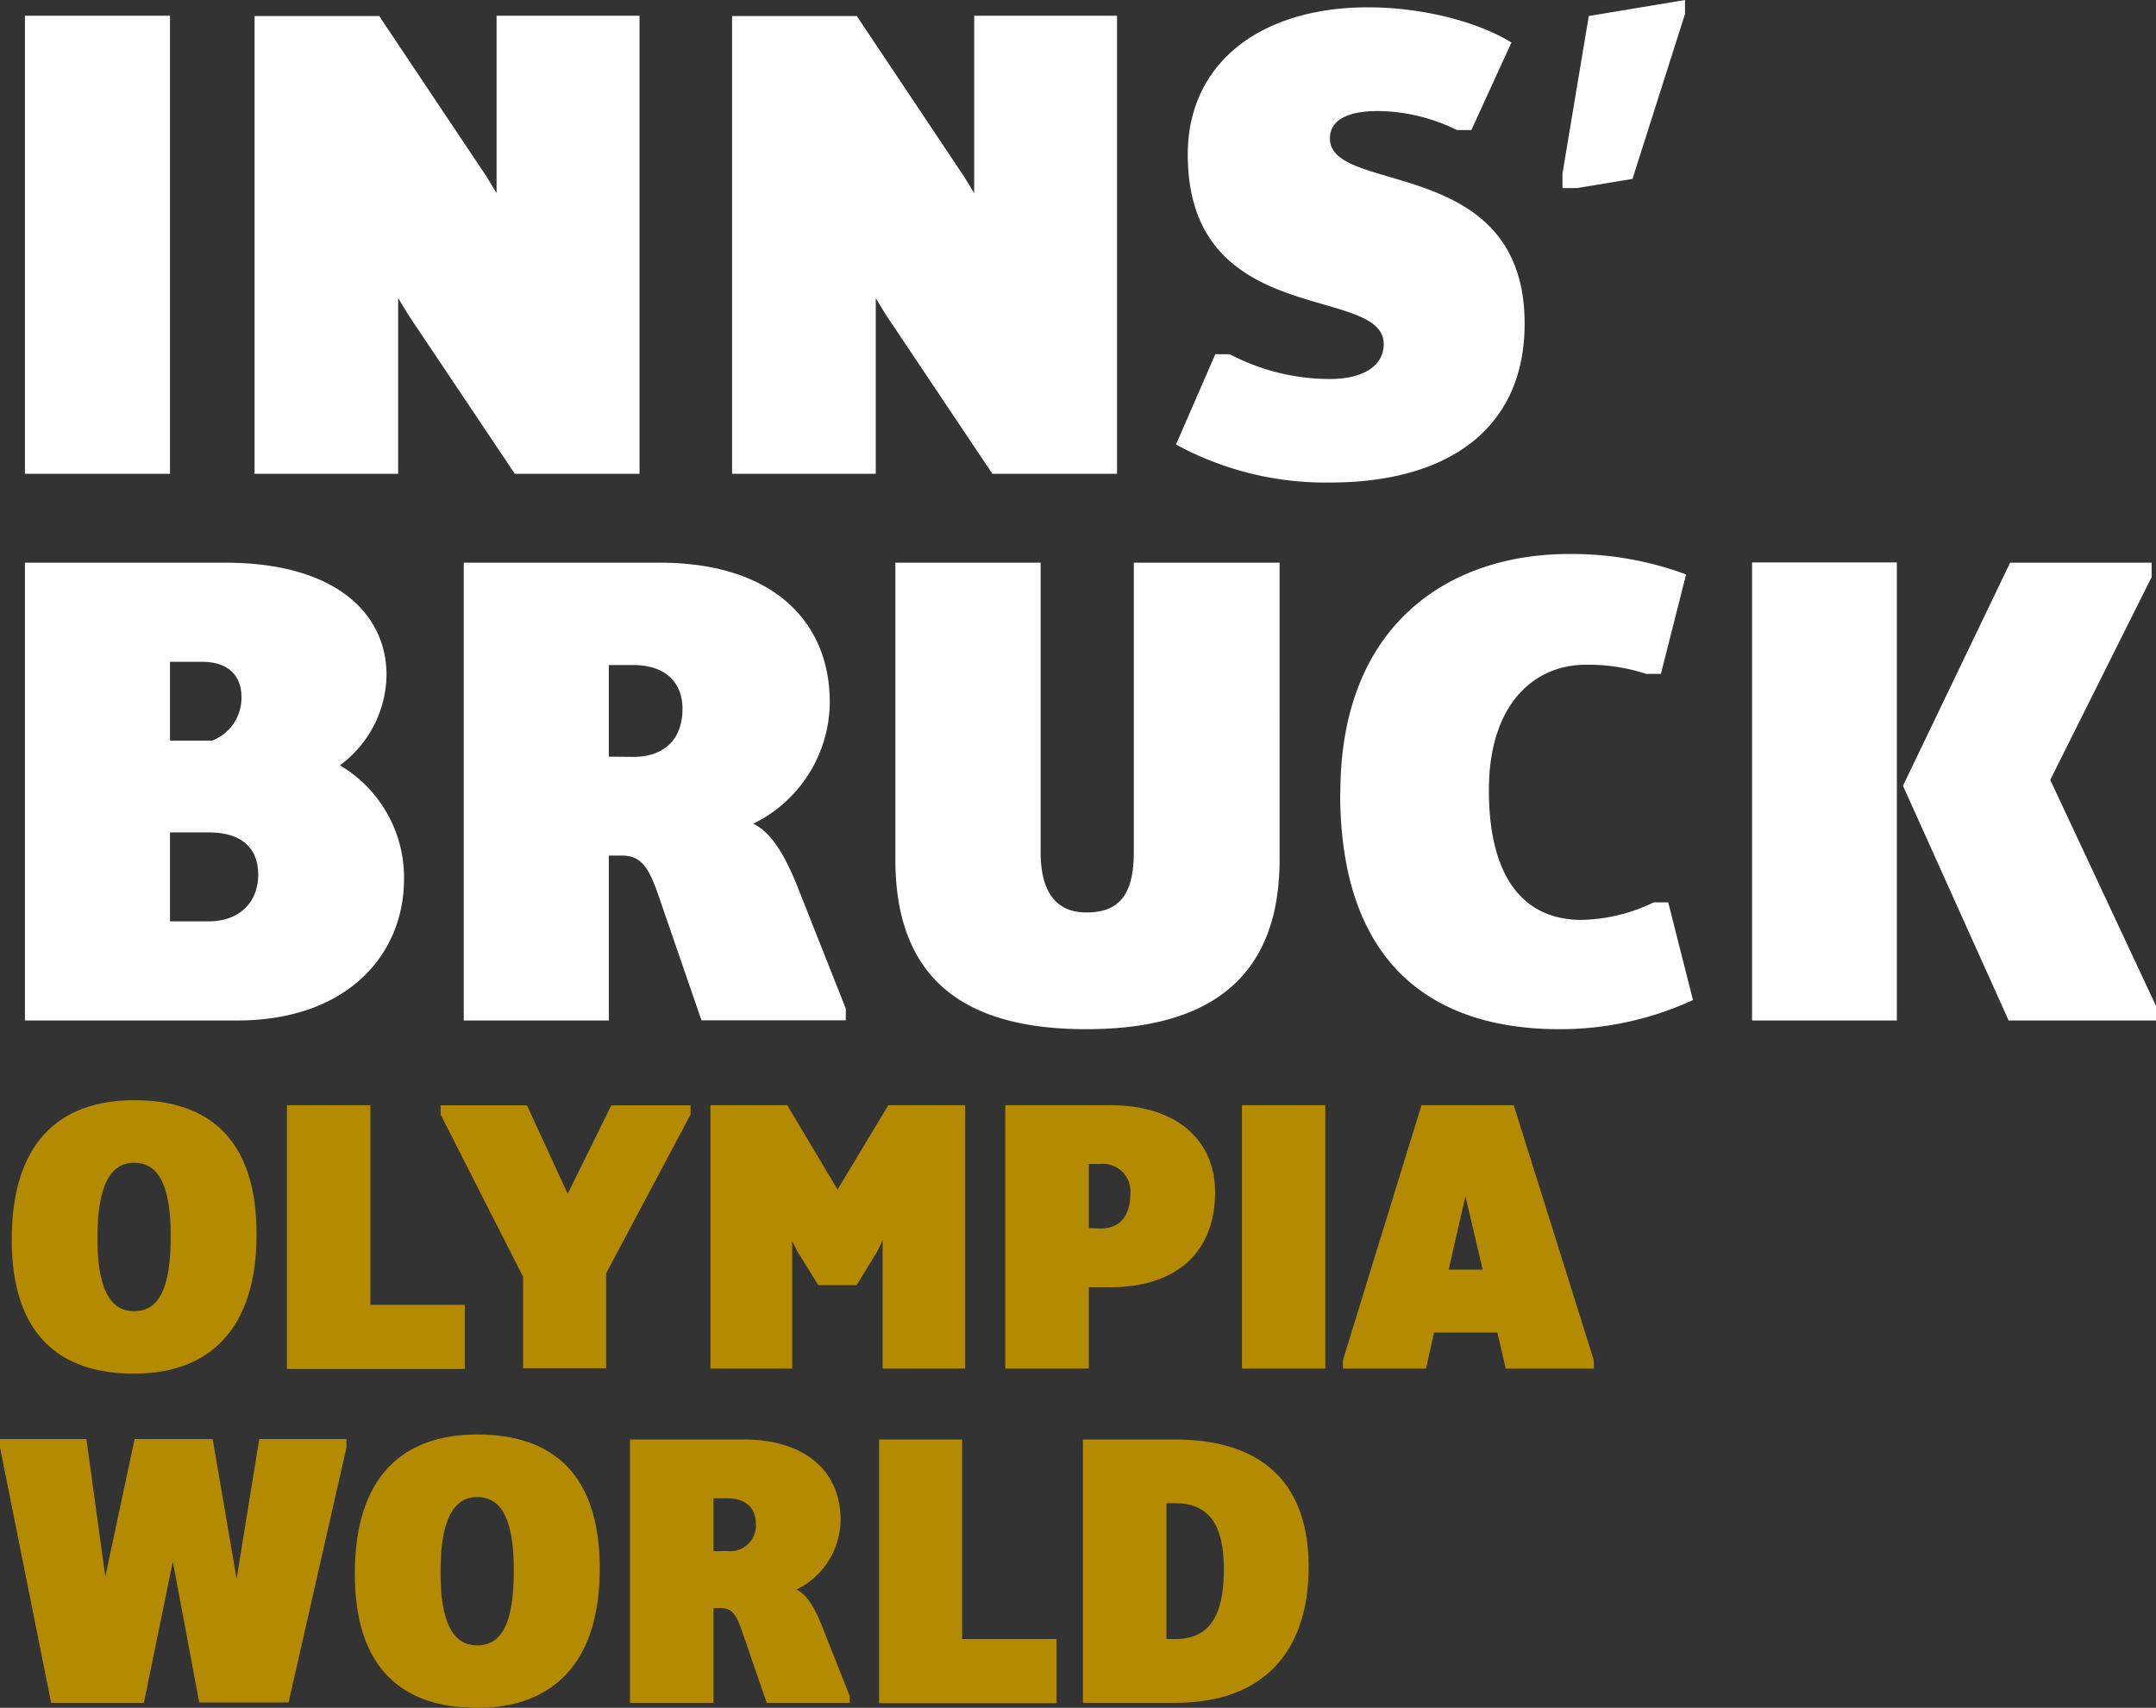 <svg xmlns="http://www.w3.org/2000/svg" viewBox="0 0 235.28 186.42">
  <rect x="0" y="0" width="235.28" height="186.42" fill="#333333" stroke="none"/>
  <g id="Ebene_2" data-name="Ebene 2">
    <g id="Ebene_1-2" data-name="Ebene 1">
      <g>
        <g>
          <path d="M2.72,111.39H25.87c12.09,0,18.22-7.24,18.22-15.44a14.21,14.21,0,0,0-7-12.41,12.44,12.44,0,0,0,5.09-9.86c0-6.77-5.65-12.26-17.59-12.26H2.72v50ZM18.55,80.84v-8.6h3.5c2.94,0,4.3,1.59,4.3,3.82a5,5,0,0,1-3.19,4.78Zm0,19.73V90.86h4.21c3.66,0,5.42,1.75,5.42,4.62s-1.91,5.09-5.42,5.09Zm32.06,10.82H66.44v-18h1.44c2.54,0,3.18,2,4.45,5.73l4.22,12.25H92.3v-1.27L86.89,96.43c-1.43-3.42-2.78-5.57-4.69-6.52a14.85,14.85,0,0,0,8.35-13.29c0-8.75-6.2-15.2-18.54-15.2H50.61v50Zm15.83-28.8v-10h2.63c3.66,0,5.41,2,5.41,4.78,0,3.18-1.83,5.25-5.41,5.25ZM97.71,93.81c0,14.08,8.75,18.53,20.85,18.53s21.08-4.53,21.08-18.53V61.42H123.73V93c0,4.45-1.43,6.6-5.17,6.6-3.18,0-5-2.07-5-6.6V61.42H97.71V93.81Zm48.54-7.25c0,18.78,10.18,25.78,23.94,25.78a34.6,34.6,0,0,0,14.56-3.18l-2.7-10.66h-1.59a18.78,18.78,0,0,1-7.88,1.91c-6,0-10.1-4.22-10.1-14.16,0-9.39,4.93-13.69,10.58-13.69a20.27,20.27,0,0,1,6.6,1h1.59L184,62.7a36,36,0,0,0-12.73-2.23c-13.29,0-25,7.8-25,26.09Zm61.42-.79,11.53,25.62h16.08V109.8L223.74,85.13,234.8,63V61.42H219.36L207.67,85.77ZM191.2,111.39H207v-50H191.2v50Z" style="fill: #fff"/>
          <path d="M2.72,51.72H18.55v-50H2.72v50Zm25.06,0H43.45V32.54l1.11,1.83L56.18,51.72H69.79v-50H54.19V21.08l-1.11-1.83L41.38,1.75H27.78v50Zm52.11,0H95.57V32.54l1.11,1.83L108.3,51.72h13.6v-50H106.31V21.08l-1.12-1.83L93.5,1.75H79.89v50Zm48.46-3.19a34.12,34.12,0,0,0,16.78,4.14c13.13,0,21.25-6.05,21.25-17.34,0-18.46-21.25-14-21.25-20.21,0-1.91,1.75-3,5.25-3a19.83,19.83,0,0,1,8.6,2.07h1.59l4.37-9.55C161,2.23,154.92.8,149.27.8c-11.46,0-19.65,5.88-19.65,16.07C129.62,36,151,31,151,37.55c0,2.55-2.47,3.82-5.89,3.82a23.49,23.49,0,0,1-10.9-2.7h-1.59l-4.29,9.86Zm42.16-28h1.59l6.05-1,5.73-18V0l-10.5,1.75-2.87,17.19v1.59Z" style="fill: #fff"/>
        </g>
        <g>
          <path d="M1.28,135.29c0-10.48,5.13-15.2,13.37-15.2S28,124.44,28,134.74s-5.12,15.2-13.36,15.2S1.28,145.59,1.28,135.29Zm17.35-.37c0-5.35-1.24-8-4-8-2.57,0-4,2.47-4,8.2,0,5.35,1.28,8,4,8S18.63,140.64,18.63,134.92Z" style="fill: #b48a00"/>
          <path d="M31.31,120.64h9.11v21.79h10.3v7H31.31Z" style="fill: #b48a00"/>
          <path d="M57.08,139.36l-9-17.71v-1h9.43l4.44,9.66,4.76-9.66h8.65v1L66.14,139v10.35H57.08Z" style="fill: #b48a00"/>
          <path d="M77.53,120.64h8.38l5.49,9.2,5.54-9.2h8.38v28.75h-9v-14l-.55,1.14-2.29,3.75H89.3L87,136.57l-.55-1.1v13.92H77.53Z" style="fill: #b48a00"/>
          <path d="M109.71,120.64h11.4c7.55,0,11.49,4,11.49,9.52,0,6.14-3.8,10.35-11.49,10.35h-2.29v8.88h-9.11ZM120.1,134.1c2.2,0,3.25-1.51,3.25-3.76a3,3,0,0,0-3.25-3.29h-1.28v7Z" style="fill: #b48a00"/>
          <path d="M135.53,120.64h9.1v28.75h-9.1Z" style="fill: #b48a00"/>
          <path d="M146.55,148.47l8.57-27.83h10.07l8.74,27.83v.92h-9.61l-.92-3.94h-6.91l-.87,3.94h-9.07Zm15.25-9.89-1.88-8-1.83,8Z" style="fill: #b48a00"/>
          <path d="M0,158v-.92H9.43l2.06,15,3.2-15h8.52l2.61,15.25,2.47-15.25h9.52V158l-6.32,27.83H21.74l-2.88-15.38L15.7,185.87H5.58Z" style="fill: #b48a00"/>
          <path d="M38.72,171.77c0-10.48,5.13-15.19,13.37-15.19s13.36,4.34,13.36,14.64-5.12,15.2-13.36,15.2S38.72,182.07,38.72,171.77Zm17.35-.36c0-5.36-1.24-8-4-8-2.57,0-4,2.47-4,8.19,0,5.36,1.28,8,4,8S56.07,177.13,56.07,171.41Z" style="fill: #b48a00"/>
          <path d="M68.75,157.12H81.06c7.1,0,10.67,3.71,10.67,8.75a8.54,8.54,0,0,1-4.81,7.64c1.1.55,1.88,1.79,2.7,3.76l3.11,7.87v.73H83.67l-2.43-7.05c-.73-2.15-1.1-3.29-2.56-3.29h-.82v10.34H68.75ZM79.37,169.3a2.79,2.79,0,0,0,3.11-3c0-1.6-1-2.75-3.11-2.75H77.86v5.77Z" style="fill: #b48a00"/>
          <path d="M95.93,157.12H105v21.79h10.3v7H95.93Z" style="fill: #b48a00"/>
          <path d="M118.18,157.12h9.93c10.12,0,14.7,5.22,14.7,13.92,0,9.16-4.86,14.83-14.52,14.83H118.18Zm10.11,21.79c3.58,0,5.27-2.42,5.27-7.59,0-5-1.69-7.24-5.36-7.24h-.91v14.83Z" style="fill: #b48a00"/>
        </g>
      </g>
    </g>
  </g>
</svg>
